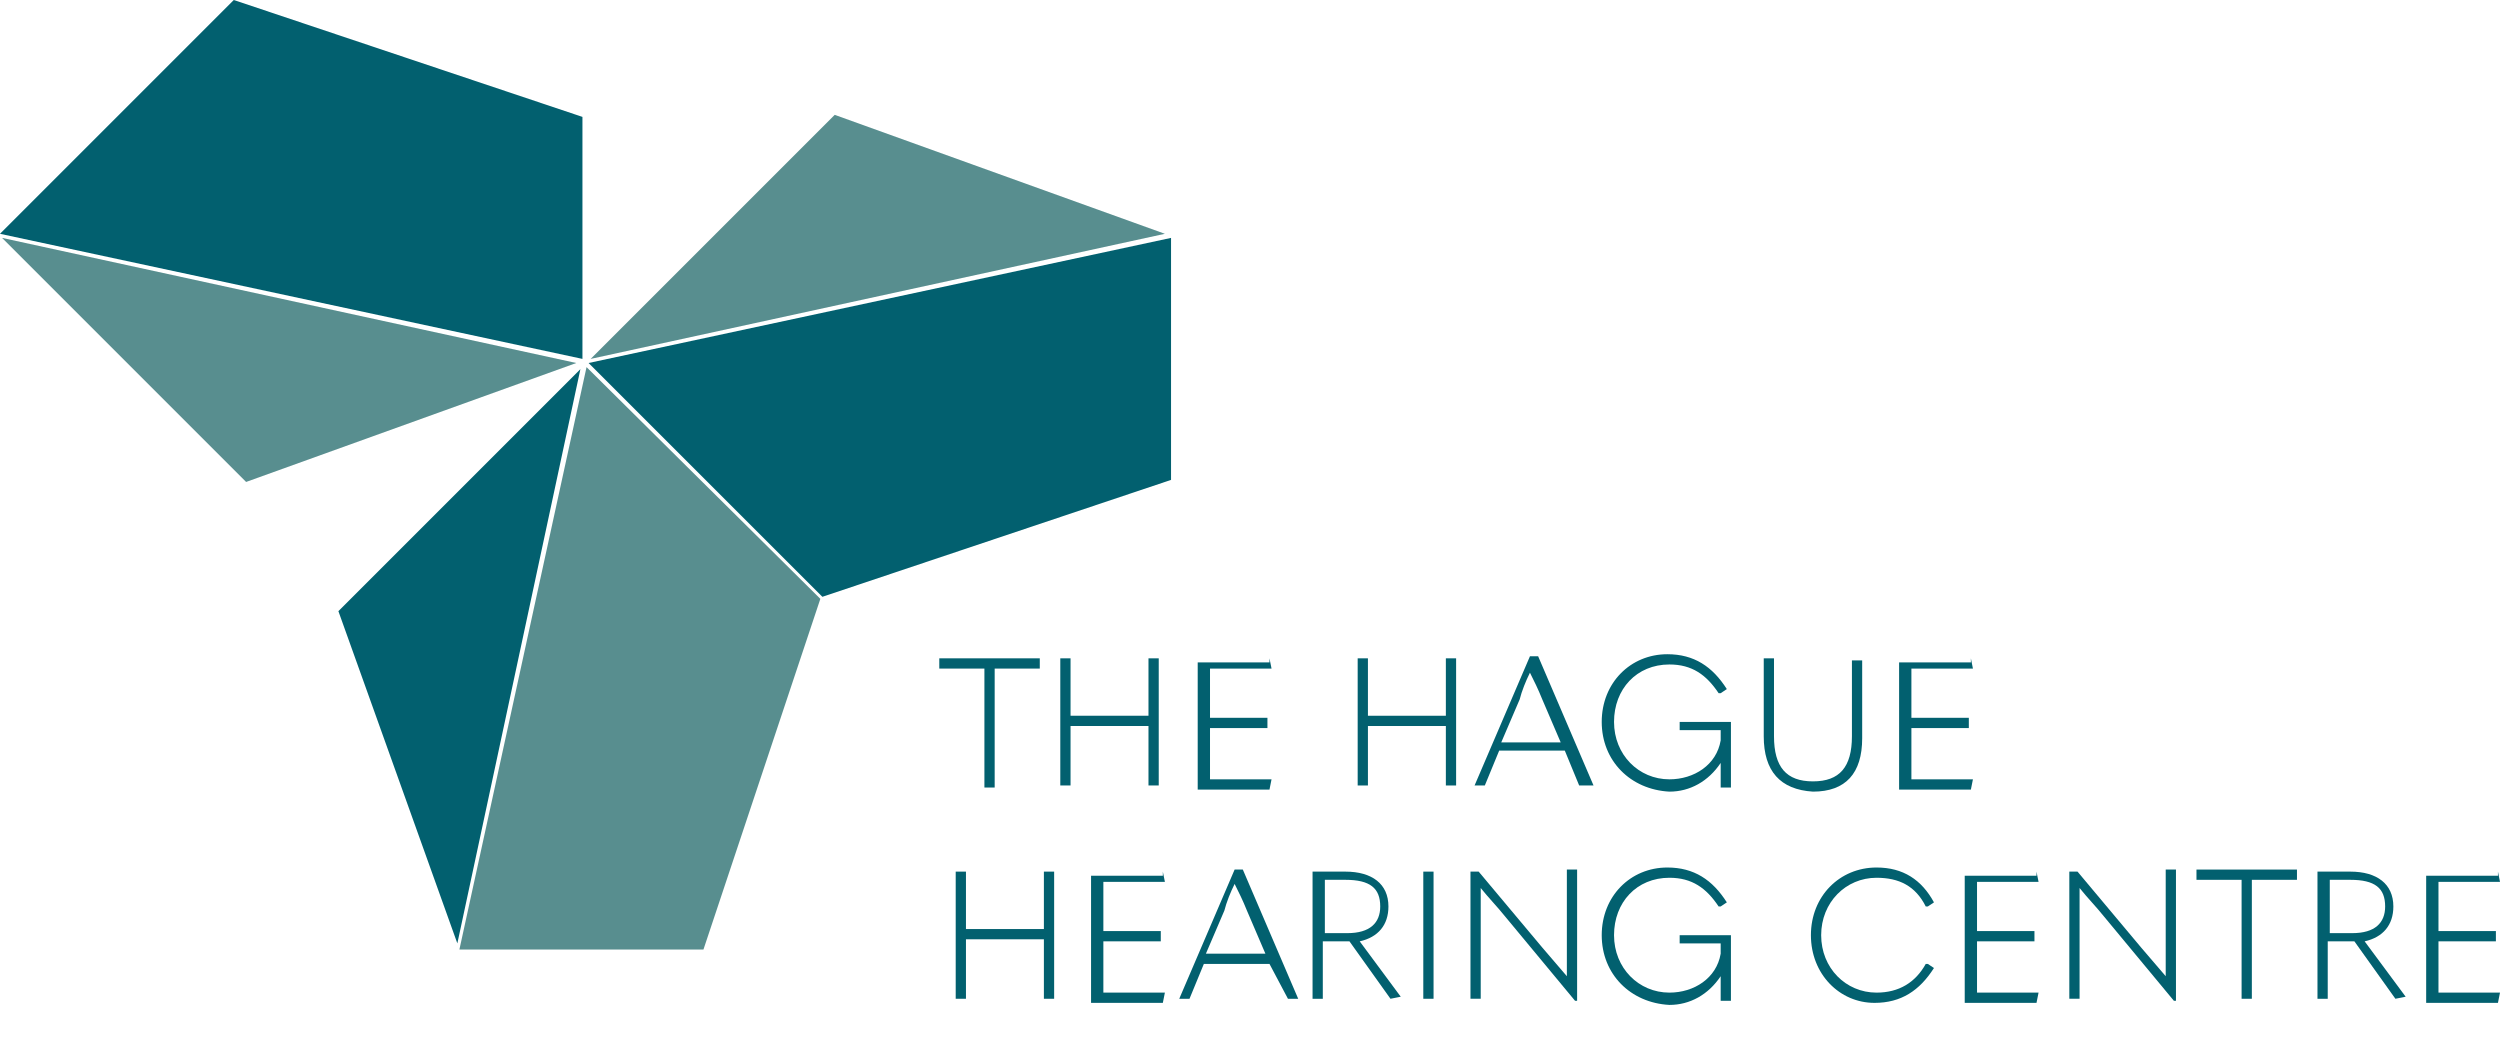 <?xml version="1.0" encoding="utf-8"?>
<!-- Generator: Adobe Illustrator 22.1.0, SVG Export Plug-In . SVG Version: 6.00 Build 0)  -->
<svg version="1.1" id="Laag_1" xmlns="http://www.w3.org/2000/svg" xmlns:xlink="http://www.w3.org/1999/xlink" x="0px" y="0px"
	 viewBox="0 0 121.9 51" style="enable-background:new 0 0 121.9 51;" xml:space="preserve">
<style type="text/css">
	.st0{fill:#02606F;}
	.st1{fill:#588E8F;}
</style>
<g>
	<g>
		<path class="st0" d="M45.8,32.6v-0.5h4.9v0.5h-2.2v5.8H48v-5.8H45.8z"/>
		<path class="st0" d="M51.7,32.1h0.5v2.8H56v-2.8h0.5v6.2H56v-2.9h-3.8v2.9h-0.5V32.1z"/>
		<path class="st0" d="M61.9,32.1l0.1,0.5h-3v2.4h2.8v0.5h-2.8v2.5h3l-0.1,0.5h-3.5v-6.2H61.9z"/>
		<path class="st0" d="M66.2,32.1h0.5v2.8h3.8v-2.8h0.5v6.2h-0.5v-2.9h-3.8v2.9h-0.5V32.1z"/>
		<path class="st0" d="M76.3,36.6h-3.2l-0.7,1.7h-0.5l2.7-6.3h0.4l2.7,6.3H77L76.3,36.6z M76.1,36.2l-0.9-2.1
			c-0.2-0.5-0.4-0.9-0.6-1.3h0c-0.2,0.4-0.4,0.9-0.5,1.3l-0.9,2.1H76.1z"/>
		<path class="st0" d="M78.1,35.2c0-1.9,1.4-3.3,3.2-3.3c1.3,0,2.2,0.6,2.9,1.7l-0.3,0.2l-0.1,0c-0.6-0.9-1.3-1.4-2.4-1.4
			c-1.6,0-2.7,1.2-2.7,2.8c0,1.6,1.2,2.8,2.7,2.8c1.2,0,2.3-0.7,2.5-1.9v-0.5h-2v-0.4h2.5v3.2h-0.5v-0.4c0-0.3,0-0.5,0-0.8l0,0
			c-0.6,0.9-1.5,1.4-2.5,1.4C79.5,38.5,78.1,37.1,78.1,35.2z"/>
		<path class="st0" d="M86,35.9v-3.8h0.5v3.8c0,1.5,0.6,2.2,1.9,2.2c1.3,0,1.9-0.7,1.9-2.2v-3.7h0.5v3.8c0,1.7-0.8,2.6-2.4,2.6
			C86.8,38.5,86,37.6,86,35.9z"/>
		<path class="st0" d="M96.1,32.1l0.1,0.5h-3v2.4h2.8v0.5h-2.8v2.5h3l-0.1,0.5h-3.5v-6.2H96.1z"/>
	</g>
	<g>
		<path class="st0" d="M46.6,42.5h0.5v2.8h3.8v-2.8h0.5v6.2h-0.5v-2.9h-3.8v2.9h-0.5V42.5z"/>
		<path class="st0" d="M56.7,42.5l0.1,0.5h-3v2.4h2.8v0.5h-2.8v2.5h3l-0.1,0.5h-3.5v-6.2H56.7z"/>
		<path class="st0" d="M61.9,47h-3.2L58,48.7h-0.5l2.7-6.3h0.4l2.7,6.3h-0.5L61.9,47z M61.7,46.5l-0.9-2.1c-0.2-0.5-0.4-0.9-0.6-1.3
			h0c-0.2,0.4-0.4,0.9-0.5,1.3l-0.9,2.1H61.7z"/>
		<path class="st0" d="M68.3,48.6L68.3,48.6l-0.5,0.1l-2-2.8h-1.3v2.8h-0.5v-6.2h1.6c1.3,0,2.1,0.6,2.1,1.7c0,0.9-0.5,1.5-1.4,1.7
			L68.3,48.6z M65.7,45.5c1.1,0,1.6-0.5,1.6-1.3c0-0.9-0.5-1.3-1.7-1.3h-1v2.6H65.7z"/>
		<path class="st0" d="M69.9,42.5v6.2h-0.5v-6.2H69.9z"/>
		<path class="st0" d="M71.7,42.5h0.4l3.1,3.7l1.2,1.4h0V46v-3.6h0.5v6.4h-0.1l-3.4-4.1c-0.4-0.5-0.8-0.9-1.2-1.4h0v1.6v3.8h-0.5
			V42.5z"/>
		<path class="st0" d="M78.1,45.6c0-1.9,1.4-3.3,3.2-3.3c1.3,0,2.2,0.6,2.9,1.7l-0.3,0.2l-0.1,0c-0.6-0.9-1.3-1.4-2.4-1.4
			c-1.6,0-2.7,1.2-2.7,2.8c0,1.6,1.2,2.8,2.7,2.8c1.2,0,2.3-0.7,2.5-1.9V46h-2v-0.4h2.5v3.2h-0.5v-0.4c0-0.3,0-0.5,0-0.8l0,0
			c-0.6,0.9-1.5,1.4-2.5,1.4C79.5,48.9,78.1,47.5,78.1,45.6z"/>
		<path class="st0" d="M88.3,45.6c0-1.9,1.4-3.3,3.2-3.3c1.3,0,2.2,0.6,2.8,1.7L94,44.2l-0.1,0c-0.5-1-1.3-1.4-2.4-1.4
			c-1.5,0-2.7,1.2-2.7,2.8c0,1.6,1.2,2.8,2.7,2.8c1.1,0,1.9-0.5,2.4-1.4l0.1,0l0.3,0.2c-0.7,1.1-1.6,1.7-2.9,1.7
			C89.7,48.9,88.3,47.5,88.3,45.6z"/>
		<path class="st0" d="M99.3,42.5l0.1,0.5h-3v2.4h2.8v0.5h-2.8v2.5h3l-0.1,0.5h-3.5v-6.2H99.3z"/>
		<path class="st0" d="M100.9,42.5h0.4l3.1,3.7l1.2,1.4h0V46v-3.6h0.5v6.4h-0.1l-3.4-4.1c-0.4-0.5-0.8-0.9-1.2-1.4h0v1.6v3.8h-0.5
			V42.5z"/>
		<path class="st0" d="M107.1,42.9v-0.5h4.9v0.5h-2.2v5.8h-0.5v-5.8H107.1z"/>
		<path class="st0" d="M117.3,48.6L117.3,48.6l-0.5,0.1l-2-2.8h-1.3v2.8h-0.5v-6.2h1.6c1.3,0,2.1,0.6,2.1,1.7c0,0.9-0.5,1.5-1.4,1.7
			L117.3,48.6z M114.7,45.5c1.1,0,1.6-0.5,1.6-1.3c0-0.9-0.5-1.3-1.7-1.3h-1v2.6H114.7z"/>
		<path class="st0" d="M121.8,42.5l0.1,0.5h-3v2.4h2.8v0.5h-2.8v2.5h3l-0.1,0.5h-3.5v-6.2H121.8z"/>
	</g>
	<g>
		<polygon class="st1" points="28.6,17.9 22.4,46.3 34.3,46.3 40,29.2 		"/>
		<polygon class="st0" points="22.3,46 28.3,18 16.5,29.8 		"/>
		<polygon class="st0" points="28.7,17.7 40.1,29.1 57.1,23.4 57.1,11.6 		"/>
		<polygon class="st1" points="28.8,17.5 56.8,11.4 40.7,5.6 		"/>
		<polygon class="st0" points="28.4,17.5 28.4,5.7 11.4,0 0,11.4 		"/>
		<polygon class="st1" points="28.1,17.7 0.1,11.6 12,23.5 		"/>
	</g>
</g>
</svg>
